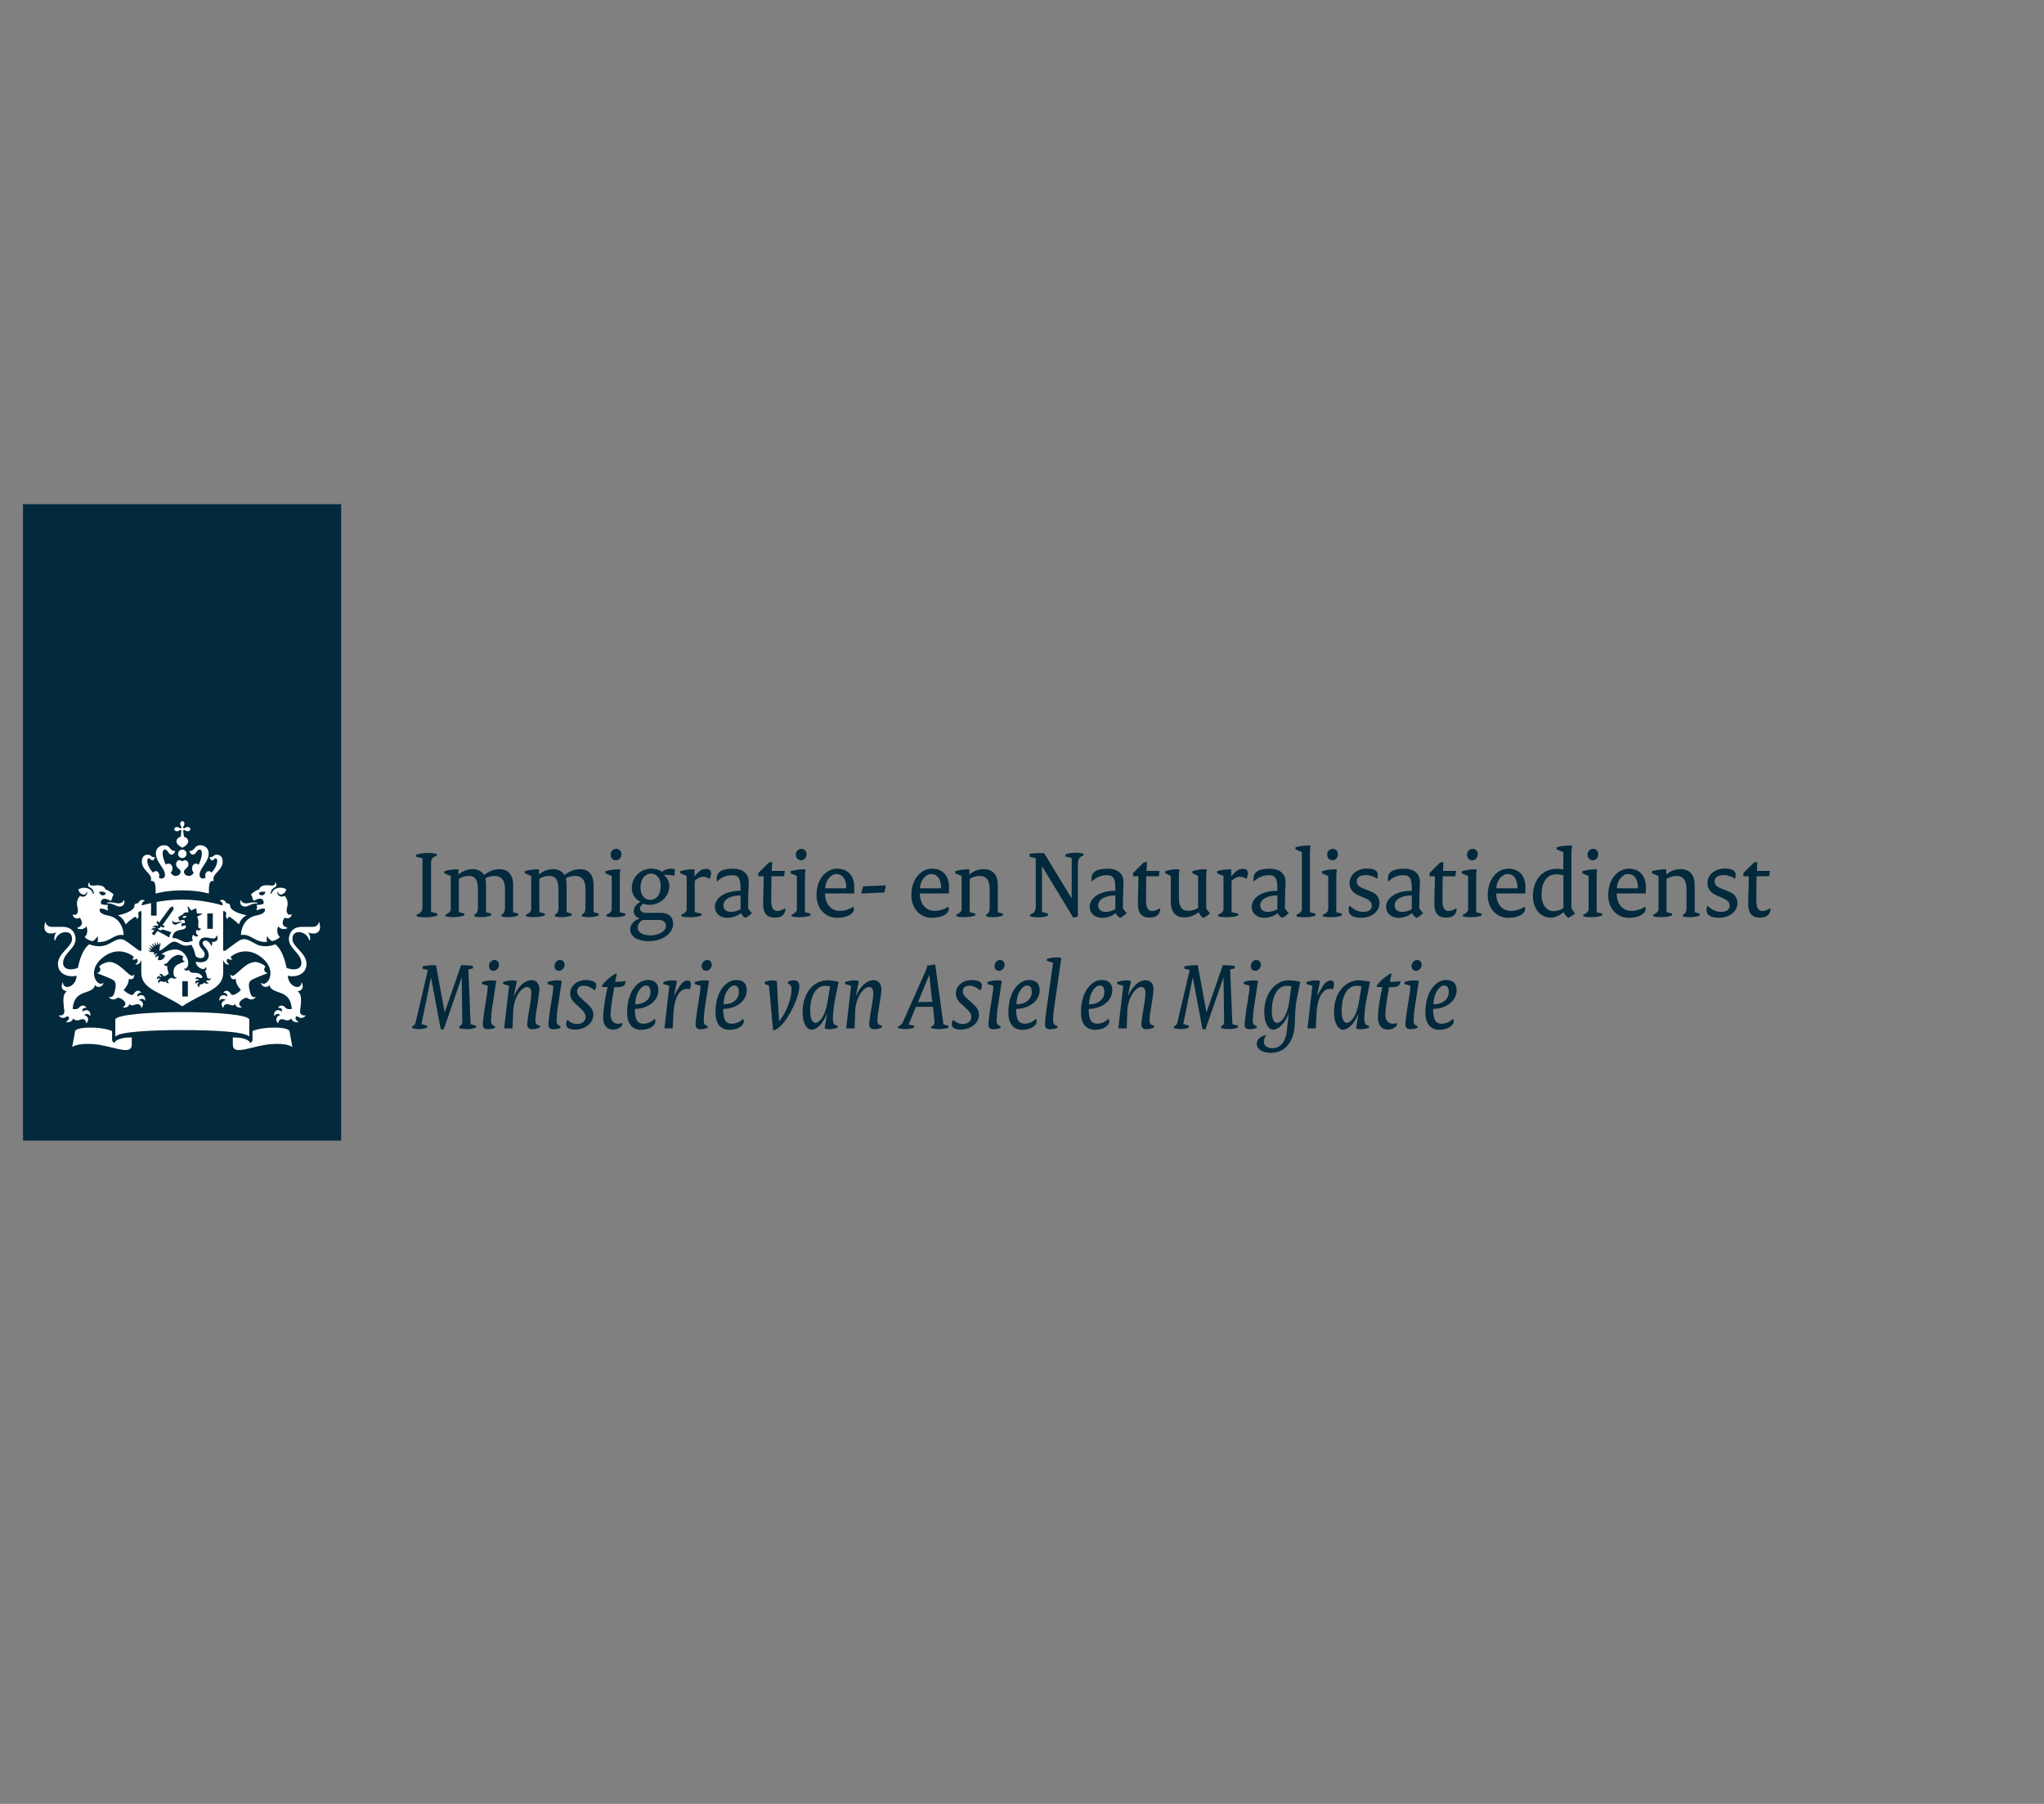 <svg xmlns="http://www.w3.org/2000/svg" id="Layer_1" viewBox="0 0 85 75"><rect x="0" y="0" width="85" height="75" fill="#808080" stroke="none"/><defs><style>      .cls-1 {        fill: #fff;      }      .cls-2 {        fill: none;      }      .cls-3 {        fill: #02293c;      }    </style></defs><g id="Laag_1"><g><rect class="cls-2" x=".957" y="20.962" width="83.085" height="33.075"></rect><rect class="cls-3" x=".957" y="20.962" width="13.23" height="26.46"></rect></g><path class="cls-1" d="M7.812,41.433h-.23v-.638h.23v.638ZM8.85,38.618h-.23v-.639h.23v.639ZM4.586,37.516c-.017,0-.137,0-.137.025s.055.012.137.026c.184.032.257.124.386.124.117,0,.237-.08.191-.25-.008-.028-.024-.022-.028-.002-.018.076-.111.119-.209.119-.122,0-.148-.042-.339-.042ZM3.318,38.154c.02.028.237.31-.096.418-.015.005-.02.019.002.029.246.103.366-.086.366-.086.124.284-.066.441-.066.441.027.051.145.137.323.177.068-.036.163-.106.203-.212,0,0,.048.124.004.242.503.046.681-.357,1.069-.284.011.002.016-.005.016-.017,0-.248-.152-.702-.632-.794-.479-.092-.35-.289-.35-.289.202-.009.318.079.318.079.037-.06-.015-.126-.015-.126.019-.023.03-.105.03-.105-.227,0-.287-.049-.287-.049-.035-.135.059-.325.396-.121.084-.075.078-.19.078-.19.025-.012.041-.052.041-.069,0-.056-.27-.207-.339-.225-.017-.082-.121-.2-.439-.157-.15.019-.258-.021-.208-.108.009-.015-.018-.018-.032-.003-.035.035-.083.133.049.199.145.074.154.22.155.241.002.031-.035.034-.043.003-.067-.246-.404-.299-.603-.168.012.132.154.219.231.219.045,0,.107-.045.107-.106,0-.03.015-.026.024-.003.033.088-.097.269-.29.159-.196.196-.118.438-.098.527.035.16-.043.315-.187.243-.007-.004-.015-.006-.015.011,0,.101.131.214.286.128ZM4.398,37.165c-.092.102-.241.079-.277-.09.188-.01.269.009.277.09ZM10.238,37.559c-.098,0-.191-.044-.209-.119-.004-.019-.021-.026-.028.002-.047.17.073.25.191.25.129,0,.202-.093.386-.124.081-.014.137-.001.137-.026s-.119-.025-.137-.025c-.192,0-.218.042-.339.042ZM12.131,38.026c0-.017-.007-.014-.015-.011-.144.072-.223-.083-.187-.243.02-.089.098-.331-.098-.527-.193.11-.323-.071-.29-.159.009-.023.024-.027.024.003,0,.061.062.106.107.106.078,0,.22-.087.231-.219-.199-.131-.536-.078-.603.168-.008.031-.046.028-.043-.003.001-.021.01-.167.155-.241.131-.066.084-.164.049-.199-.014-.014-.041-.012-.032.003.051.087-.058.127-.208.108-.317-.042-.422.075-.439.157-.07.018-.339.169-.339.225,0,.017.016.057.041.069,0,0-.006.114.078.19.337-.204.431-.013.396.121,0,0-.06.049-.287.049,0,0,.011.082.03.105,0,0-.052.065-.015.126,0,0,.117-.088.318-.079,0,0,.129.197-.35.289-.48.092-.632.545-.632.794,0,.012.005.019.016.017.388-.072.566.33,1.069.284-.044-.118.004-.242.004-.242.04.107.135.176.203.212.179-.04.296-.125.323-.177,0,0-.19-.157-.066-.441,0,0,.119.189.366.086.022-.009.017-.024.002-.029-.334-.108-.117-.39-.096-.418.155.086.286-.027.286-.128ZM11.041,37.076c-.036.168-.185.192-.277.09.008-.081.088-.1.277-.09ZM7.493,34.249c0,.042.018.08.033.1.03.042.025.065.011.079-.014.014-.037.019-.08-.011-.021-.015-.058-.033-.1-.033-.073,0-.109.048-.109.088s.036.088.109.088c.042,0,.08-.018.1-.033.042-.029.066-.025.08-.011.014.014-.007.16-.023.274-.12.025-.178.121-.178.178,0,.145.155.228.246.277.091-.048.245-.132.245-.277,0-.056-.058-.152-.178-.178-.016-.115-.037-.261-.023-.274.014-.014.037-.019.08.011.021.015.058.033.1.033.073,0,.109-.048.109-.088s-.036-.088-.109-.088c-.042,0-.08.018-.1.033-.042.03-.066.025-.08.011-.014-.014-.019-.037.011-.079.015-.021.033-.058.033-.1,0-.073-.048-.109-.088-.109s-.088.036-.088.109ZM7.581,35.323c-.097,0-.176.079-.176.176s.079.176.176.176.176-.079.176-.176-.079-.176-.176-.176ZM7.581,37.019c.706,0,1.104.135,1.104.135.004-.357.001-.556.206-.526-.112-.3.37-.417.37-.808,0-.257-.182-.286-.236-.286-.16,0-.135.104-.271.104-.017,0-.034-.004-.034.008,0,.045.038.122.101.122.084,0,.085-.084.147-.084.027,0,.065.022.065.107,0,.166-.109.35-.237.493-.03-.041-.07-.066-.118-.066-.076,0-.143.079-.143.177,0,.036.006.063.019.093-.043.024-.081.038-.11.038-.058,0-.145-.024-.145-.151,0-.283.379-.532.379-.891,0-.171-.114-.342-.353-.342-.256,0-.209.234-.431.234-.01,0-.018.003-.018.012,0,.015.038.144.153.144.123,0,.157-.212.266-.212.041,0,.101.024.101.168,0,.112-.055.293-.135.466-.029-.029-.068-.05-.112-.05-.095,0-.163.092-.163.202,0,.07.027.137.075.181-.056.072-.113.13-.191.13-.153,0-.221-.087-.221-.182,0-.103.187-.14.187-.3,0-.109-.071-.17-.139-.17-.073,0-.111.048-.118.048-.008,0-.045-.048-.118-.048-.068,0-.139.061-.139.17,0,.16.187.197.187.3,0,.095-.068.182-.221.182-.078,0-.135-.058-.191-.13.047-.044.075-.111.075-.181,0-.11-.068-.202-.163-.202-.044,0-.083.021-.112.05-.08-.173-.135-.354-.135-.466,0-.144.061-.168.101-.168.108,0,.143.212.266.212.115,0,.153-.13.153-.144,0-.009-.008-.012-.018-.012-.222,0-.174-.234-.43-.234-.239,0-.353.171-.353.342,0,.359.379.608.379.891,0,.127-.087.151-.145.151-.029,0-.067-.014-.11-.038.013-.031.019-.057.019-.093,0-.098-.067-.177-.143-.177-.048,0-.088.025-.118.066-.129-.143-.237-.327-.237-.493,0-.086.039-.107.065-.107.062,0,.064.084.147.084.062,0,.101-.077.101-.122,0-.012-.017-.008-.034-.008-.136,0-.111-.104-.271-.104-.054,0-.236.029-.236.286,0,.391.482.508.37.808.205-.03.202.169.206.526,0,0,.398-.135,1.105-.135ZM6.287,37.546c-.192.042-.33.082-.392.101.003-.085.035-.164.111-.181.01-.002.012-.015.003-.021-.171-.114-.263.104-.266.111-.061-.005-.153.014-.153.097,0,.245-.561.382-.691.402.229.088.325.377.325.377.166-.166.361-.313.404-.313.044,0,.061.055.065.088.001.011.011.014.018.005.087-.13.045-.159.038-.198-.006-.03.003-.144.13-.131v1.637l-.065.013c-.03.005-.269-.198-.544-.388-.274-.19-.421-.076-.734.093-.409.221-.823.021-.823.021-.353.252-.473.981-.473.981-.07.03-.187.062-.297.062-.269,0-.319-.163-.319-.26,0-.416.52-.594.52-1.003,0-.099-.046-.504-.546-.504-.064,0-.446,0-.448,0-.187,0-.234-.135-.26-.186-.01-.02-.029-.008-.022.007.014.034-.022.087-.022.191,0,.166.098.266.28.266.083,0,.161-.024.186-.039.017-.01.026.006.018.015-.079.093-.086.266-.053.308.008.01.017.007.019,0,.044-.176.208-.342.43-.342.271,0,.27.231.27.286,0,.333-.586.578-.586,1.036,0,.465.491.565.776.491-.017.465-.549.624-.566.291-.001-.016-.013-.02-.021.001-.067.165-.041.309.167.355.014.004.007.011-.006.02-.205.131-.094.644-.084.795.015.218-.201.192-.219.185-.009-.003-.018.001-.004.018.153.188.343.016.343.016.143.045.054.167-.041.231-.015.01-.014.02.002.021.021.001.243.02.283-.157.098.117.242.074.273.059.043-.022.25-.097.271.136.001.017.011.006.018-.003.157-.197-.011-.319-.105-.333.008-.011.133-.115.246.029.008.01.015.012.016-.008.013-.25-.191-.273-.322-.164-.006-.026-.05-.166.149-.161.005,0,.014-.007.004-.017-.154-.163-.281-.015-.311.021-.069.081-.24.049-.256.047.054-.87.82-.562.925-.984.005-.022.015-.014.017-.006.029.103.289.118.337-.086.003-.013.001-.022-.008-.013-.222.221-.721-.471-.04-1.034.582-.48,1.104-.212,1.302-.054.011.069-.031.092-.057.1-.009.003-.012.012.003.018.055.021.134.014.17-.038.125.087.018.197-.033.228-.013.008-.007.016.004.019.115.021.209-.097.214-.164l.019.011v.494c0,.704.812.801,1.703,1.398.891-.597,1.703-.694,1.703-1.398v-.494l.019-.011c.005.067.099.185.214.164.011-.002.016-.011.003-.019-.051-.031-.158-.14-.033-.228.037.052.115.059.17.038.015-.006.012-.015.002-.018-.026-.008-.068-.031-.057-.1.198-.158.72-.425,1.302.054.682.563.182,1.255-.04,1.034-.009-.009-.011,0-.008.013.048.203.308.189.337.086.002-.008.012-.016.017.006.105.423.872.114.925.984-.016.002-.187.034-.256-.047-.029-.035-.157-.184-.311-.021-.01.01,0,.017.004.017.199-.005.155.136.149.161-.132-.109-.335-.086-.322.164.001.02.009.018.016.008.113-.145.239-.04.246-.029-.093.014-.262.136-.105.333.007.009.016.02.018.003.021-.233.228-.158.271-.136.03.015.174.058.273-.059.039.177.261.158.283.157.016-.001.017-.011.002-.021-.095-.064-.184-.186-.041-.231,0,0,.19.172.343-.016.014-.017.005-.022-.004-.018-.018.006-.234.032-.219-.185.01-.151.121-.664-.084-.795-.013-.009-.02-.016-.006-.02.207-.046.234-.191.167-.355-.009-.021-.02-.017-.021-.001-.016.333-.549.174-.566-.291.285.074.776-.026.776-.491,0-.458-.586-.703-.586-1.036,0-.056-.001-.286.27-.286.222,0,.386.166.43.342.002.008.012.011.019,0,.033-.042.026-.216-.053-.308-.008-.009,0-.025.018-.015.025.015.103.039.186.039.182,0,.28-.1.28-.266,0-.104-.036-.156-.021-.191.007-.016-.012-.027-.022-.007-.026.052-.073.186-.26.186-.002,0-.383,0-.448,0-.5,0-.546.404-.546.504,0,.41.52.588.52,1.003,0,.098-.049.26-.319.26-.11,0-.227-.032-.297-.062,0,0-.12-.729-.473-.981,0,0-.414.201-.823-.021-.313-.169-.46-.283-.734-.093s-.513.393-.543.388l-.065-.013v-1.637c.127-.013.136.1.13.131-.007.038-.049.068.038.198.007.009.017.006.018-.005.003-.033.02-.088.065-.088.043,0,.238.147.404.313,0,0,.095-.289.325-.377-.13-.02-.691-.156-.691-.402,0-.082-.092-.101-.153-.097-.003-.007-.095-.225-.266-.111-.009.006-.007.019.003.021.076.018.108.096.111.181-.164-.05-.86-.246-1.687-.246-.401,0-.771.046-1.064.099v.568h-.23v-.522h0M4.762,43.36c-.061-.025-.101-.064-.101-.144v-.352c-.101-.035-.377-.141-.928-.141-.458,0-.601.103-.608.14l-.122.671s.185-.17.849-.126c.8.051,1.628.523,1.628.02v-.296c-.627,0-.718.199-.718.229ZM9.682,43.132v.296c0,.503.828.031,1.628-.02.664-.044.849.126.849.126l-.122-.671c-.007-.037-.15-.14-.608-.14-.551,0-.827.105-.928.141v.352c0,.08-.04.12-.101.144,0-.03-.092-.229-.718-.229ZM7.581,42.827c1.287,0,2.595.067,2.766.261.014.015.019,0,.019-.012v-.682c0-.199-1.349-.315-2.785-.315s-2.785.116-2.785.315v.682c0,.012.006.027.02.012.171-.194,1.478-.261,2.766-.261ZM6.433,39.61l-.13-.034-.011.016-.151-.066s.111,0,.135-.001c.013,0,.014-.008.007-.014-.062-.06-.115-.113-.115-.113,0,0,.061.023.149.055.01.004.014-.004.009-.011-.042-.062-.1-.146-.1-.146,0,0,.122.081.146.098.008.006.014,0,.011-.008-.032-.08-.069-.171-.069-.171l.134.126c.006.006.013.002.011-.006-.013-.06-.037-.171-.037-.171l.098.143c.006.008.013.006.013-.004,0-.028.003-.157.003-.157,0,0,.041.095.062.143.004.01.012.011.017-.002.007-.015.05-.121.05-.121l.006.163-.022.004-.027.196c.194-.046.437-.378.622-.378.221,0,.302.259.71.128.103.153.139.285.179.469.158.148.379.099.379-.058,0-.212-.231-.252-.231-.473,0-.099.069-.24.258-.24.1,0,.246.043.33.043.1,0,.121-.072.132-.102.009-.022.036-.015.034.002-.003.021.012.049.012.097,0,.14-.203.158-.228.141-.011-.007-.018.004-.011.01.031.025.024.108-.013.161-.004.006-.01.005-.011,0-.022-.1-.139-.224-.243-.224-.038,0-.114.022-.114.11,0,.126.252.24.252.501,0,.271-.268.336-.538.268.009.256.392.409.401.225,0-.013.007-.005.011,0,.057.078.031.138-.041.168.067.03.079.165.098.245.029.12.157.054.163.05.007-.004.009,0,.006.007-.048.125-.177.078-.177.078-.067.047.014.09.075.108.009.002.009.009.001.012-.045.016-.141.047-.188-.034-.035.084-.106.081-.133.081-.049,0-.082.051-.071.118.001.006-.003.008-.008.004-.118-.078-.05-.17-.003-.192-.008-.005-.089-.039-.124.056-.003.007-.007.008-.01,0-.051-.137.061-.176.141-.142-.006-.019-.048-.086-.154-.065-.005.001-.008,0-.005-.007.017-.042.07-.104.166-.041.049.031.134-.014.142-.018-.171-.341-.504-.055-.578-.323-.001-.006-.008-.011-.013.004-.018.057-.163.061-.19-.051-.002-.009.001-.01.007-.004.021.021.067.041.127-.046.04-.057.045-.134.045-.186,0-.207-.207-.555-.53-.555-.204,0-.423.08-.586.198l.152.035c-.014.153-.162.243-.297.205l.024-.176c-.024.007-.083.028-.115.074-.002.003-.007.002-.008-.001-.028-.099.054-.15.08-.163.003-.002.003-.004-.003-.004-.074-.003-.115.051-.127.07-.002.003-.005.002-.006,0-.006-.018-.019-.069.015-.106h0ZM6.883,40.795c-.058.071-.109.003-.185.003-.072,0-.084.06-.085.084,0,.004-.003.006-.006.001-.081-.111.009-.171.062-.179-.008-.008-.088-.061-.138.012-.004.005-.009.003-.009-.003-.002-.138.107-.147.179-.087.013-.052-.021-.087-.079-.09-.007,0-.008-.005-.005-.008.024-.026.048-.038.072-.038.077,0,.086.097.136.097.075,0,.181-.101.191-.112-.002-.006-.074-.2-.06-.317,0-.005-.002-.006-.005-.004-.036.02-.128.02-.128-.094,0-.009.003-.01.008-.002.04.056.106-.007.138-.044.035-.039.224-.314.476-.314.055,0,.127.031.185.071-.087.106,0,.207.064.194.008-.001.009.006.002.008-.333.125-.482.175-.482.455,0,.146.05.226.135.207.007-.002.008.001.004.006-.031.037-.067.049-.096.049-.069,0-.082-.038-.119-.038-.038,0-.162.073-.162.134,0,.023.015.054.058.083.003.002.001.004-.001.005-.028.005-.126.014-.149-.079h0ZM7.761,38.081c-.104-.006-.171.017-.168.05.051.053.118.047.168-.05ZM7.377,38.339c.074-.019.155-.01.163-.007.012.004.011.021-.002.023-.154.02-.161.09-.258.09-.065,0-.134-.065-.108-.161.003-.012.013-.013.016-.001.01.041.069.086.19.055ZM5.384,41.741c.102.13.199.008.333.008.065,0,.144.022.159.153,0,.007.006.009.013,0,.145-.199-.02-.311-.115-.325.021-.019.163-.106.253.023.005.007.015.005.015-.005,0-.251-.188-.269-.325-.16-.026-.098.048-.162.143-.162.011,0,.015-.008.009-.014-.168-.18-.294.046-.323.082-.067.089-.308-.079-.404-.179,0,0,.213-.223.213-.426,0-.012-.001-.029-.001-.036,0-.006.003-.009.009-.005.021.012.051.021.078.02.049,0,.14-.015.14-.188,0-.013-.006-.012-.012-.005-.025.037-.053.045-.075.045-.171,0-.53-.572-.952-.572-.11,0-.319.08-.425.194.051.03.061.092.055.137-.008.073-.065.108-.124.125-.011.002-.011.01,0,.015.213.081.601.228.689.304.104.09.084.26.024.495-.058.226-.183.195-.229.187-.007-.001-.009.003-.005.008.055.07.122.093.179.093.111,0,.152-.069.21-.069.097,0,.299.138.299.244,0,.059-.046.113-.106.151-.004.003-.003.007.003.008.046.008.235.024.272-.146ZM10.05,41.888c.006-.001.007-.006.003-.008-.059-.039-.106-.092-.106-.151,0-.105.202-.244.298-.244.057,0,.099.069.21.069.057,0,.124-.023.18-.093.004-.005.002-.009-.005-.008-.046.007-.171.038-.229-.187-.06-.235-.081-.405.024-.495.088-.076.476-.223.689-.304.011-.005.011-.012,0-.015-.059-.016-.117-.052-.124-.125-.005-.045.004-.107.055-.137-.105-.114-.314-.194-.425-.194-.422,0-.78.572-.952.572-.021,0-.049-.008-.074-.045-.006-.008-.012-.008-.012.005,0,.173.092.188.14.188.028,0,.057-.008.078-.02.006-.004.008-.001.008.005,0,.007-.001.024-.001.036,0,.204.213.426.213.426-.096.1-.337.268-.404.179-.029-.036-.155-.263-.323-.082-.006.007-.002.014.009.014.095,0,.169.065.143.162-.136-.109-.325-.091-.325.16,0,.01.01.012.015.005.09-.129.232-.042.253-.023-.095.014-.261.126-.115.325.006.009.012.007.013,0,.015-.131.094-.153.159-.153.133,0,.231.122.333-.008.037.17.226.154.272.146h0ZM6.633,38.587c-.014.019-.058,0-.075-.008-.004-.002-.005,0-.003.003.011.024.054.095.117.095.029,0,.071-.017.083-.036,0,0,.249.081.372.115-.048.064-.078.14-.084.223-.099-.061-.496-.274-.496-.274l-.123.168c-.02.028-.119-.044-.098-.072l.094-.128c-.031-.033-.106-.012-.126-.006-.003,0-.005,0-.003-.006.012-.025.059-.103.176-.068,0-.071-.106-.048-.134-.041-.003,0-.004,0-.001-.004.029-.031.115-.101.212-.044l.042-.058-.085-.089.053-.073.06.08.458-.627c.011-.015.102-.042.136-.049.004.035.008.129-.003.145l-.45.633.095.031-.052.074-.112-.052s-.05.069-.05.069ZM8.239,38.484c0,.058.035.142.112.118.004-.002.007,0,.007.003-.012.064-.126.123-.178.047-.046.098-.036.19.065.244.005.003.006.01,0,.015-.06.044-.153.034-.196-.05-.082.062-.07.194-.02.239,0,0-.227.135-.434.039-.137-.066-.248-.15-.425-.136.025-.247.148-.313.376-.348.182-.029.205-.113.179-.176-.062-.016-.175.04-.175.04-.02-.034.009-.07.009-.07-.011-.014-.017-.059-.017-.059.127,0,.15-.028.15-.028.023-.132-.112-.146-.215-.075-.048-.042-.04-.098-.04-.098-.014-.007-.023-.029-.023-.039,0-.031.151-.116.19-.126.01-.044.065-.105.225-.09.019-.042-.012-.197-.032-.239-.006-.013.003-.02.017-.011.056.035.112.166.15.168,0,0,.18-.094.189-.089.009.005.034.206.034.206.024.029.163,0,.224.027.015.007.015.018.001.02-.045.008-.19.07-.214.11.083.125.044.308.044.359Z"></path></g><g id="Isolatiemodus"><g><path class="cls-3" d="M17.33,38.02c.14-.041.238-.115.238-.316v-2.018l-.259-.066v-.09c.168-.045.316-.066.472-.066.152,0,.267.012.382.041v.078c-.176.049-.238.131-.238.295v2.035l.258.066v.09c-.135.041-.295.07-.472.07-.164,0-.271-.012-.382-.041v-.078Z"></path><path class="cls-3" d="M18.528,38.028c.107-.041.217-.123.217-.221v-1.387l-.267-.111v-.09c.189-.053.373-.074.492-.074h.098v.221c.144-.139.361-.23.603-.23.193,0,.382.103.464.25.127-.127.402-.25.632-.25.344,0,.57.209.57.652v1.136l.213.061v.078c-.115.045-.258.07-.435.07-.082,0-.184-.008-.263-.037v-.07c.103-.045.148-.123.148-.271v-.8c0-.373-.164-.537-.419-.537-.148,0-.287.037-.394.094.016.086.025.201.025.308v1.104l.213.061v.078c-.115.045-.254.07-.431.07-.086,0-.185-.008-.267-.037v-.07c.103-.045.148-.123.148-.271v-.755c0-.455-.135-.583-.39-.583-.164,0-.32.057-.406.127v1.378l.23.061v.078c-.144.049-.271.07-.476.07-.098,0-.213-.008-.308-.037v-.07Z"></path><path class="cls-3" d="M21.874,38.028c.107-.041.218-.123.218-.221v-1.387l-.267-.111v-.09c.189-.053.373-.074.492-.074h.098v.221c.143-.139.361-.23.603-.23.193,0,.382.103.464.25.127-.127.402-.25.632-.25.344,0,.57.209.57.652v1.136l.213.061v.078c-.115.045-.258.07-.435.07-.082,0-.184-.008-.263-.037v-.07c.103-.045.148-.123.148-.271v-.8c0-.373-.164-.537-.418-.537-.148,0-.287.037-.394.094.016.086.025.201.025.308v1.104l.213.061v.078c-.115.045-.254.07-.431.07-.086,0-.184-.008-.266-.037v-.07c.102-.045.148-.123.148-.271v-.755c0-.455-.135-.583-.39-.583-.164,0-.32.057-.406.127v1.378l.23.061v.078c-.143.049-.271.07-.476.07-.098,0-.213-.008-.308-.037v-.07Z"></path><path class="cls-3" d="M25.221,38.028c.111-.041.218-.123.218-.221v-1.387l-.263-.111v-.086c.184-.053.373-.078.488-.078h.131l-.021.221v1.559l.23.061v.078c-.14.049-.267.07-.476.07-.094,0-.213-.008-.308-.037v-.07ZM25.394,35.534c0-.127.09-.242.234-.242.115,0,.213.086.213.221,0,.144-.098.254-.23.254-.123,0-.217-.098-.217-.234Z"></path><path class="cls-3" d="M26.642,37.499v-.004c-.185-.074-.369-.287-.369-.57,0-.459.369-.812.816-.812.168,0,.373.07.443.135.074-.07.23-.131.361-.131.07,0,.135.012.176.025l-.029.271c-.131-.029-.279-.045-.439-.045v.004c.135.103.234.279.234.447,0,.476-.39.8-.833.8-.09,0-.184-.02-.254-.049-.061.037-.131.123-.131.197,0,.123.103.189.263.189l.574-.004c.344-.004.537.156.537.459,0,.39-.43.718-1.001.718-.517,0-.783-.209-.783-.48,0-.218.168-.394.39-.456v-.004c-.152-.053-.242-.164-.242-.32s.131-.316.287-.369ZM27.044,38.889c.39,0,.648-.193.648-.39,0-.16-.107-.25-.304-.25h-.66c-.119.053-.209.189-.209.328,0,.168.181.312.525.312ZM27.475,36.83c0-.345-.193-.509-.41-.509-.234,0-.431.222-.431.578,0,.345.193.513.394.513.25,0,.447-.18.447-.583Z"></path><path class="cls-3" d="M28.338,38.028c.107-.041.218-.123.218-.221v-1.387l-.267-.111v-.09c.189-.053.373-.074.492-.074h.098v.287h.004l.115-.127c.111-.119.221-.18.361-.18.144,0,.213.062.213.176,0,.078-.025.168-.066.246-.078-.062-.168-.094-.254-.094-.127,0-.246.057-.361.168v1.305l.283.061v.078c-.14.049-.275.07-.509.07-.119,0-.234-.008-.328-.037v-.07Z"></path><path class="cls-3" d="M30.797,37.035v-.111c0-.443-.106-.537-.365-.537-.226,0-.443.094-.616.267-.008-.041-.012-.078-.012-.123,0-.263.193-.414.673-.414.414,0,.66.209.66.55,0,.09-.012.295-.017.414l-.012.665c.029.074.09.152.164.209-.061.074-.172.156-.279.209-.078-.049-.139-.115-.189-.201-.115.111-.336.197-.554.197-.308,0-.521-.193-.521-.455,0-.361.394-.669,1.066-.669ZM30.403,37.913c.127,0,.291-.049.394-.111v-.574c-.464,0-.714.193-.714.414,0,.164.111.271.32.271Z"></path><path class="cls-3" d="M31.748,36.978l.012-.546h-.226v-.135l.443-.439.135-.017-.017.369h.542l-.029.221h-.525l-.008.517c-.004.172-.004.328-.004.48,0,.332.098.447.25.447.119,0,.222-.041.304-.107l.041.017c-.017.242-.16.365-.443.365-.328,0-.488-.172-.488-.57,0-.197.008-.414.012-.603Z"></path><path class="cls-3" d="M32.922,38.028c.111-.041.217-.123.217-.221v-1.387l-.263-.111v-.086c.185-.053.373-.078.488-.078h.131l-.021.221v1.559l.23.061v.078c-.139.049-.267.07-.476.07-.094,0-.213-.008-.308-.037v-.07ZM33.094,35.534c0-.127.09-.242.234-.242.115,0,.213.086.213.221,0,.144-.098.254-.23.254-.123,0-.217-.098-.217-.234Z"></path><path class="cls-3" d="M34.813,36.116c.443,0,.71.295.71.767,0,.078,0,.16-.004.263h-1.21c0,.459.266.726.607.726.201,0,.422-.07.578-.176.008.02.017.066.017.106,0,.185-.271.357-.706.357-.467,0-.849-.365-.849-.939,0-.714.431-1.103.857-1.103ZM35.194,36.933c0-.402-.172-.595-.414-.595-.226,0-.464.271-.464.595h.878Z"></path><path class="cls-3" d="M35.89,36.851l.948-.041-.057.295-.968.045.078-.299Z"></path><path class="cls-3" d="M38.757,36.116c.443,0,.71.295.71.767,0,.078,0,.16-.004.263h-1.21c0,.459.266.726.607.726.201,0,.422-.07.578-.176.008.02.017.066.017.106,0,.185-.271.357-.706.357-.467,0-.849-.365-.849-.939,0-.714.431-1.103.857-1.103ZM39.138,36.933c0-.402-.172-.595-.414-.595-.226,0-.464.271-.464.595h.878Z"></path><path class="cls-3" d="M39.771,38.028c.107-.041.218-.123.218-.221v-1.387l-.267-.111v-.09c.189-.053.373-.074.492-.074h.098v.221c.139-.139.369-.23.607-.23.341,0,.574.217.574.64v1.149l.213.061v.078c-.111.045-.254.07-.431.07-.086,0-.184-.008-.267-.037v-.07c.103-.045.148-.123.148-.271v-.784c0-.402-.168-.554-.41-.554-.168,0-.332.057-.422.127v1.378l.23.061v.078c-.14.049-.271.07-.476.07-.098,0-.213-.008-.308-.037v-.07Z"></path><path class="cls-3" d="M42.835,38.02c.18-.049.238-.14.238-.361v-1.973l-.258-.07v-.119c.156-.021.32-.029.451-.029h.152l1.141,1.875.008-.004v-1.665l-.263-.066v-.086c.135-.041.271-.07.41-.07.164,0,.238.012.344.045v.074c-.18.057-.234.131-.234.386v2.15l-.193.045-1.296-2.137-.004.004v1.895l.25.066v.09c-.119.045-.238.07-.373.07-.164,0-.275-.012-.373-.041v-.078Z"></path><path class="cls-3" d="M46.381,37.035v-.111c0-.443-.106-.537-.365-.537-.226,0-.443.094-.615.267-.008-.041-.012-.078-.012-.123,0-.263.193-.414.673-.414.414,0,.66.209.66.55,0,.09-.012.295-.016.414l-.012.665c.029.074.09.152.164.209-.061.074-.172.156-.279.209-.078-.049-.139-.115-.189-.201-.115.111-.336.197-.554.197-.308,0-.521-.193-.521-.455,0-.361.394-.669,1.066-.669ZM45.988,37.913c.127,0,.291-.049.394-.111v-.574c-.463,0-.714.193-.714.414,0,.164.111.271.32.271Z"></path><path class="cls-3" d="M47.333,36.978l.012-.546h-.226v-.135l.443-.439.135-.017-.017.369h.542l-.029.221h-.525l-.008.517c-.004.172-.004.328-.004.48,0,.332.098.447.25.447.119,0,.221-.041.304-.107l.041.017c-.017.242-.16.365-.443.365-.328,0-.488-.172-.488-.57,0-.197.008-.414.012-.603Z"></path><path class="cls-3" d="M48.689,36.42l-.234-.115v-.086c.184-.053.344-.078.459-.078h.135l-.025.23v.927c0,.431.135.57.398.57.152,0,.308-.057.402-.119v-1.329l-.238-.115v-.086c.189-.053.349-.078.464-.078h.135l-.025.23v1.387c.029.07.09.143.156.213-.061.066-.176.144-.279.193-.082-.057-.156-.143-.193-.238-.102.094-.336.217-.591.217-.349,0-.566-.201-.566-.673v-1.05Z"></path><path class="cls-3" d="M50.661,38.028c.107-.041.218-.123.218-.221v-1.387l-.267-.111v-.09c.189-.053.373-.074.492-.074h.098v.287h.004l.115-.127c.111-.119.221-.18.361-.18.144,0,.213.062.213.176,0,.078-.025.168-.066.246-.078-.062-.168-.094-.254-.094-.127,0-.246.057-.361.168v1.305l.283.061v.078c-.14.049-.275.07-.509.07-.119,0-.234-.008-.328-.037v-.07Z"></path><path class="cls-3" d="M53.12,37.035v-.111c0-.443-.106-.537-.365-.537-.226,0-.443.094-.616.267-.008-.041-.012-.078-.012-.123,0-.263.193-.414.673-.414.414,0,.66.209.66.55,0,.09-.012.295-.017.414l-.012.665c.029.074.09.152.164.209-.061.074-.172.156-.279.209-.078-.049-.139-.115-.189-.201-.115.111-.336.197-.554.197-.308,0-.521-.193-.521-.455,0-.361.394-.669,1.066-.669ZM52.726,37.913c.127,0,.291-.049.394-.111v-.574c-.464,0-.714.193-.714.414,0,.164.111.271.32.271Z"></path><path class="cls-3" d="M53.921,38.028c.107-.041.217-.123.217-.221v-2.379l-.266-.111v-.09c.184-.053.377-.074.492-.074h.131l-.021.23v2.544l.23.061v.078c-.139.049-.271.07-.476.07-.098,0-.213-.008-.308-.037v-.07Z"></path><path class="cls-3" d="M55.018,38.028c.111-.041.217-.123.217-.221v-1.387l-.263-.111v-.086c.185-.053.373-.078.488-.078h.131l-.021.221v1.559l.23.061v.078c-.139.049-.267.07-.476.07-.094,0-.213-.008-.308-.037v-.07ZM55.191,35.534c0-.127.09-.242.234-.242.115,0,.213.086.213.221,0,.144-.098.254-.23.254-.123,0-.217-.098-.217-.234Z"></path><path class="cls-3" d="M56.121,37.655c.184.172.361.258.578.258.23,0,.349-.111.349-.254s-.082-.234-.353-.349l-.205-.086c-.238-.103-.369-.275-.369-.509,0-.324.287-.603.714-.603.328,0,.459.098.459.254,0,.062-.008.115-.02.172-.131-.09-.312-.156-.468-.156-.263,0-.386.115-.386.254,0,.148.074.23.32.324l.221.086c.295.115.406.267.406.509,0,.316-.304.603-.763.603-.361,0-.521-.115-.521-.336,0-.058.012-.123.037-.168Z"></path><path class="cls-3" d="M58.709,37.035v-.111c0-.443-.106-.537-.365-.537-.226,0-.443.094-.616.267-.008-.041-.012-.078-.012-.123,0-.263.193-.414.673-.414.414,0,.66.209.66.55,0,.09-.012.295-.017.414l-.012.665c.029.074.09.152.164.209-.061.074-.172.156-.279.209-.078-.049-.139-.115-.189-.201-.115.111-.336.197-.554.197-.308,0-.521-.193-.521-.455,0-.361.394-.669,1.066-.669ZM58.316,37.913c.127,0,.291-.049.394-.111v-.574c-.464,0-.714.193-.714.414,0,.164.111.271.32.271Z"></path><path class="cls-3" d="M59.661,36.978l.012-.546h-.226v-.135l.443-.439.135-.017-.017.369h.542l-.029.221h-.525l-.008.517c-.004.172-.004.328-.004.48,0,.332.098.447.25.447.119,0,.222-.041.304-.107l.041.017c-.017.242-.16.365-.443.365-.328,0-.488-.172-.488-.57,0-.197.008-.414.012-.603Z"></path><path class="cls-3" d="M60.834,38.028c.111-.041.218-.123.218-.221v-1.387l-.263-.111v-.086c.184-.053.373-.078.488-.078h.131l-.021.221v1.559l.23.061v.078c-.14.049-.267.07-.476.07-.094,0-.213-.008-.308-.037v-.07ZM61.006,35.534c0-.127.09-.242.234-.242.115,0,.213.086.213.221,0,.144-.098.254-.23.254-.123,0-.217-.098-.217-.234Z"></path><path class="cls-3" d="M62.725,36.116c.443,0,.71.295.71.767,0,.078,0,.16-.004.263h-1.21c0,.459.266.726.607.726.201,0,.422-.07.578-.176.008.02.017.066.017.106,0,.185-.271.357-.706.357-.467,0-.849-.365-.849-.939,0-.714.431-1.103.857-1.103ZM63.106,36.933c0-.402-.172-.595-.414-.595-.226,0-.464.271-.464.595h.878Z"></path><path class="cls-3" d="M64.728,36.121c.098,0,.218.012.283.029v-.722l-.279-.111v-.09c.189-.053.39-.074.509-.074h.131l-.025.23v2.351c.029.082.078.168.156.238-.082.074-.172.131-.287.193-.082-.066-.156-.16-.197-.246-.131.135-.357.234-.525.234-.414,0-.747-.345-.747-.89,0-.738.447-1.14.98-1.14ZM65.015,37.753v-1.358c-.07-.025-.189-.045-.299-.045-.349,0-.611.275-.611.845,0,.447.234.689.492.689.156,0,.324-.053.419-.131Z"></path><path class="cls-3" d="M65.845,38.028c.111-.041.217-.123.217-.221v-1.387l-.263-.111v-.086c.185-.053.373-.078.488-.078h.131l-.021.221v1.559l.23.061v.078c-.139.049-.267.07-.476.07-.094,0-.213-.008-.308-.037v-.07ZM66.017,35.534c0-.127.09-.242.234-.242.115,0,.213.086.213.221,0,.144-.098.254-.23.254-.123,0-.217-.098-.217-.234Z"></path><path class="cls-3" d="M67.735,36.116c.443,0,.71.295.71.767,0,.078,0,.16-.004.263h-1.21c0,.459.266.726.607.726.201,0,.422-.07.578-.176.008.02.017.066.017.106,0,.185-.271.357-.706.357-.467,0-.849-.365-.849-.939,0-.714.431-1.103.857-1.103ZM68.117,36.933c0-.402-.172-.595-.414-.595-.226,0-.464.271-.464.595h.878Z"></path><path class="cls-3" d="M68.75,38.028c.107-.041.218-.123.218-.221v-1.387l-.267-.111v-.09c.189-.053.373-.074.492-.074h.098v.221c.139-.139.369-.23.607-.23.341,0,.574.217.574.64v1.149l.213.061v.078c-.111.045-.254.07-.431.07-.086,0-.184-.008-.267-.037v-.07c.103-.045.148-.123.148-.271v-.784c0-.402-.168-.554-.41-.554-.168,0-.332.057-.422.127v1.378l.23.061v.078c-.14.049-.271.07-.476.07-.098,0-.213-.008-.308-.037v-.07Z"></path><path class="cls-3" d="M71.004,37.655c.184.172.361.258.578.258.23,0,.349-.111.349-.254s-.082-.234-.353-.349l-.205-.086c-.238-.103-.369-.275-.369-.509,0-.324.287-.603.714-.603.328,0,.459.098.459.254,0,.062-.008.115-.02.172-.131-.09-.312-.156-.468-.156-.263,0-.386.115-.386.254,0,.148.074.23.32.324l.221.086c.295.115.406.267.406.509,0,.316-.304.603-.763.603-.361,0-.521-.115-.521-.336,0-.058.012-.123.037-.168Z"></path><path class="cls-3" d="M72.713,36.978l.012-.546h-.226v-.135l.443-.439.135-.017-.017.369h.542l-.029.221h-.525l-.008.517c-.004.172-.004.328-.004.48,0,.332.098.447.25.447.119,0,.221-.041.304-.107l.041.017c-.017.242-.16.365-.443.365-.328,0-.488-.172-.488-.57,0-.197.008-.414.012-.603Z"></path><path class="cls-3" d="M17.137,42.677c.07-.033.123-.078.144-.156l.513-2.195-.222-.049v-.098c.107-.029.299-.049.423-.049h.135l.361,1.957h.004l.677-1.957h.103c.102,0,.275.008.394.033v.098l-.193.049.094,2.272.226.061v.082c-.123.041-.217.061-.336.061-.168,0-.267-.012-.361-.041v-.07c.078-.037.127-.086.127-.213l-.025-1.817h-.004l-.747,2.154-.123-.008-.402-2.146h-.004l-.394,1.932.234.066v.082c-.115.045-.213.061-.341.061-.098,0-.201-.017-.283-.041v-.07Z"></path><path class="cls-3" d="M20.136,42.062l.131-.833.021-.242-.246-.078v-.078c.131-.049.263-.07.41-.07.074,0,.131.004.185.025l-.185,1.206c-.016.123-.033.332-.033.439,0,.135.049.197.164.234v.07c-.086.037-.185.057-.308.057-.131,0-.197-.07-.197-.189,0-.115.037-.378.057-.542ZM20.333,40.166c0-.135.107-.254.23-.254.107,0,.189.082.189.197,0,.139-.111.254-.23.254-.111,0-.189-.074-.189-.197Z"></path><path class="cls-3" d="M21.17,40.987l-.25-.078v-.078c.131-.049.254-.07.406-.07.053,0,.111.008.168.029l-.131.628h.004c.189-.419.459-.665.739-.665.18,0,.324.127.324.377,0,.131-.037.341-.061.517l-.074.443c-.012.094-.033.255-.033.341,0,.135.066.189.193.213v.07c-.094.049-.201.078-.328.078s-.201-.07-.201-.189c0-.103.029-.304.049-.435l.078-.472c.021-.127.041-.304.041-.414,0-.184-.082-.246-.18-.246-.23,0-.558.443-.574,1.026l-.025.693h-.349l.205-1.768Z"></path><path class="cls-3" d="M22.863,42.062l.131-.833.02-.242-.246-.078v-.078c.131-.049.263-.07.41-.07.074,0,.131.004.184.025l-.184,1.206c-.016.123-.033.332-.033.439,0,.135.049.197.164.234v.07c-.086.037-.184.057-.307.057-.131,0-.197-.07-.197-.189,0-.115.037-.378.057-.542ZM23.06,40.166c0-.135.106-.254.23-.254.107,0,.189.082.189.197,0,.139-.111.254-.23.254-.111,0-.189-.074-.189-.197Z"></path><path class="cls-3" d="M23.602,42.402c.115.111.25.172.402.172.193,0,.349-.111.349-.283,0-.135-.053-.226-.254-.406l-.144-.131c-.189-.172-.242-.283-.242-.464,0-.271.258-.542.636-.542.299,0,.447.09.447.221,0,.074-.029.16-.074.213-.119-.123-.291-.201-.447-.201-.181,0-.275.098-.275.23,0,.119.049.189.254.373l.156.139c.197.176.263.295.263.476,0,.324-.328.607-.759.607-.258,0-.373-.082-.373-.234,0-.074.025-.123.061-.172Z"></path><path class="cls-3" d="M25.212,41.303l.053-.263c-.09,0-.143-.004-.23-.012v-.053c.131-.184.336-.365.554-.492h.061l-.07.336h.119c.115,0,.205-.008.316-.029,0,.176-.098.254-.357.254h-.115l-.07.427c-.033.197-.082.537-.082.702,0,.271.135.39.316.39.066,0,.107-.008.168-.029v.074c-.037.098-.185.197-.378.197-.271,0-.414-.181-.414-.505,0-.254.061-.681.127-.997Z"></path><path class="cls-3" d="M26.941,40.745c.283,0,.439.144.439.422,0,.484-.492.78-.98.78,0,.496.131.615.369.615.148,0,.361-.086.447-.205.016.017.041.053.041.098,0,.197-.263.361-.595.361-.345,0-.583-.226-.583-.714,0-.923.468-1.358.862-1.358ZM27.052,41.241c0-.193-.078-.267-.197-.267-.181,0-.439.312-.439.783.373,0,.636-.201.636-.517Z"></path><path class="cls-3" d="M27.833,40.987l-.25-.078v-.078c.131-.049.254-.07.398-.07.053,0,.119.008.172.029l-.123.595h.004l.218-.361c.106-.176.217-.258.344-.258.09,0,.135.057.135.152,0,.066-.016.148-.045.213-.041-.012-.082-.016-.127-.016-.258,0-.517.283-.554,1.042l-.033.599h-.34l.201-1.768Z"></path><path class="cls-3" d="M28.983,42.062l.131-.833.02-.242-.246-.078v-.078c.131-.049.263-.07.41-.07.074,0,.131.004.184.025l-.184,1.206c-.016.123-.033.332-.033.439,0,.135.049.197.164.234v.07c-.086.037-.184.057-.307.057-.131,0-.197-.07-.197-.189,0-.115.037-.378.057-.542ZM29.179,40.166c0-.135.106-.254.23-.254.107,0,.189.082.189.197,0,.139-.111.254-.23.254-.111,0-.189-.074-.189-.197Z"></path><path class="cls-3" d="M30.616,40.745c.283,0,.439.144.439.422,0,.484-.492.78-.98.78,0,.496.131.615.369.615.148,0,.361-.086.447-.205.016.017.041.053.041.098,0,.197-.263.361-.595.361-.345,0-.583-.226-.583-.714,0-.923.468-1.358.862-1.358ZM30.727,41.241c0-.193-.078-.267-.197-.267-.181,0-.439.312-.439.783.373,0,.636-.201.636-.517Z"></path><path class="cls-3" d="M31.978,40.979l-.176-.07v-.086c.127-.045.221-.061.336-.061.058,0,.115.008.168.025l.09,1.678h.004c.299-.369.517-.931.517-1.354,0-.111-.053-.176-.152-.226v-.066c.07-.037.152-.061.254-.061.131,0,.222.07.222.246,0,.423-.398,1.288-.796,1.67-.078.07-.144.115-.217.152h-.082l-.168-1.846Z"></path><path class="cls-3" d="M33.376,42.09c0-.845.484-1.333,1.042-1.333.131,0,.32.029.455.066l-.144.718c-.049.213-.09.595-.094.771,0,.263.053.312.197.332v.086c-.107.037-.238.061-.365.061-.066,0-.119-.012-.172-.029l.095-.611h-.004c-.16.406-.419.66-.636.66-.193,0-.373-.25-.373-.722ZM34.406,41.692l.115-.681c-.058-.016-.152-.025-.213-.025-.332,0-.615.349-.615,1.046,0,.349.107.496.205.496.176,0,.414-.275.509-.837Z"></path><path class="cls-3" d="M35.392,40.987l-.25-.078v-.078c.131-.049.254-.07.406-.07.053,0,.111.008.168.029l-.131.628h.004c.189-.419.459-.665.739-.665.18,0,.324.127.324.377,0,.131-.037.341-.061.517l-.074.443c-.012.094-.033.255-.033.341,0,.135.066.189.193.213v.07c-.094.049-.201.078-.328.078s-.201-.07-.201-.189c0-.103.029-.304.049-.435l.078-.472c.02-.127.041-.304.041-.414,0-.184-.082-.246-.18-.246-.23,0-.558.443-.574,1.026l-.025.693h-.349l.205-1.768Z"></path><path class="cls-3" d="M37.345,42.747v-.07c.082-.025.168-.098.209-.197l.976-2.199c.02-.045.029-.094.029-.135l.332-.045.341,2.49.209.053v.082c-.103.041-.209.061-.353.061-.135,0-.25-.012-.365-.041v-.07c.098-.029.148-.09.135-.226l-.058-.591h-.71l-.304.739.226.045v.082c-.107.041-.258.061-.39.061-.098,0-.193-.017-.279-.041ZM38.768,41.651l-.123-1.112h-.004l-.468,1.128.595-.016Z"></path><path class="cls-3" d="M39.639,42.402c.115.111.25.172.402.172.193,0,.349-.111.349-.283,0-.135-.053-.226-.254-.406l-.144-.131c-.189-.172-.242-.283-.242-.464,0-.271.258-.542.636-.542.299,0,.447.09.447.221,0,.074-.029.16-.074.213-.119-.123-.291-.201-.447-.201-.18,0-.275.098-.275.23,0,.119.049.189.254.373l.156.139c.197.176.263.295.263.476,0,.324-.328.607-.759.607-.259,0-.373-.082-.373-.234,0-.074.025-.123.061-.172Z"></path><path class="cls-3" d="M41.161,42.062l.131-.833.02-.242-.246-.078v-.078c.131-.049.263-.07.41-.07.074,0,.131.004.184.025l-.184,1.206c-.016.123-.033.332-.033.439,0,.135.049.197.164.234v.07c-.086.037-.184.057-.307.057-.131,0-.197-.07-.197-.189,0-.115.037-.378.057-.542ZM41.358,40.166c0-.135.106-.254.23-.254.107,0,.189.082.189.197,0,.139-.111.254-.23.254-.111,0-.189-.074-.189-.197Z"></path><path class="cls-3" d="M42.795,40.745c.283,0,.439.144.439.422,0,.484-.492.78-.98.78,0,.496.131.615.369.615.148,0,.361-.086.447-.205.016.017.041.053.041.098,0,.197-.263.361-.595.361-.345,0-.583-.226-.583-.714,0-.923.468-1.358.862-1.358ZM42.906,41.241c0-.193-.078-.267-.197-.267-.181,0-.439.312-.439.783.373,0,.636-.201.636-.517Z"></path><path class="cls-3" d="M43.506,42.062l.287-2.035-.258-.078v-.078c.131-.045.254-.066.41-.066.07,0,.14.008.189.025l-.308,2.15c-.02.131-.033.328-.033.451,0,.135.066.197.184.234v.07c-.086.037-.193.057-.316.057-.135,0-.205-.07-.205-.193,0-.115.029-.382.049-.537Z"></path><path class="cls-3" d="M45.815,40.745c.283,0,.439.144.439.422,0,.484-.492.78-.981.78,0,.496.131.615.369.615.148,0,.361-.086.447-.205.016.017.041.053.041.098,0,.197-.263.361-.595.361-.344,0-.582-.226-.582-.714,0-.923.468-1.358.862-1.358ZM45.926,41.241c0-.193-.078-.267-.197-.267-.181,0-.439.312-.439.783.373,0,.636-.201.636-.517Z"></path><path class="cls-3" d="M46.709,40.987l-.25-.078v-.078c.131-.049.254-.07.406-.07.053,0,.111.008.168.029l-.131.628h.004c.189-.419.459-.665.739-.665.18,0,.324.127.324.377,0,.131-.037.341-.061.517l-.074.443c-.012.094-.033.255-.033.341,0,.135.066.189.193.213v.07c-.094.049-.201.078-.328.078s-.201-.07-.201-.189c0-.103.029-.304.049-.435l.078-.472c.021-.127.041-.304.041-.414,0-.184-.082-.246-.18-.246-.23,0-.558.443-.574,1.026l-.025.693h-.349l.205-1.768Z"></path><path class="cls-3" d="M48.817,42.677c.07-.033.123-.078.143-.156l.513-2.195-.221-.049v-.098c.106-.029.299-.049.422-.049h.135l.361,1.957h.004l.677-1.957h.103c.103,0,.275.008.394.033v.098l-.193.049.094,2.272.226.061v.082c-.123.041-.218.061-.336.061-.168,0-.267-.012-.361-.041v-.07c.078-.037.127-.086.127-.213l-.025-1.817h-.004l-.747,2.154-.123-.008-.402-2.146h-.004l-.394,1.932.234.066v.082c-.115.045-.213.061-.341.061-.098,0-.201-.017-.283-.041v-.07Z"></path><path class="cls-3" d="M51.816,42.062l.131-.833.02-.242-.246-.078v-.078c.131-.049.263-.07.41-.07.074,0,.131.004.184.025l-.184,1.206c-.016.123-.033.332-.033.439,0,.135.049.197.164.234v.07c-.086.037-.184.057-.307.057-.131,0-.197-.07-.197-.189,0-.115.037-.378.057-.542ZM52.013,40.166c0-.135.106-.254.23-.254.107,0,.189.082.189.197,0,.139-.111.254-.23.254-.111,0-.189-.074-.189-.197Z"></path><path class="cls-3" d="M52.558,43.309c0,.16.127.271.357.271.299,0,.537-.221.595-.697l.078-.722h-.004c-.156.39-.419.648-.636.648-.181,0-.373-.234-.373-.73,0-.788.464-1.321,1.021-1.321.16,0,.336.029.476.066l-.16.788c-.037.197-.062.615-.062.829,0,.935-.459,1.333-1.001,1.333-.369,0-.587-.16-.587-.377,0-.197.201-.353.406-.353-.082.086-.111.168-.111.267ZM53.608,41.664l.094-.656c-.066-.016-.135-.02-.205-.02-.316,0-.607.34-.607,1.046,0,.353.106.496.209.496.172,0,.427-.275.509-.866Z"></path><path class="cls-3" d="M54.575,40.987l-.25-.078v-.078c.131-.049.254-.07.398-.07.053,0,.119.008.172.029l-.123.595h.004l.218-.361c.107-.176.217-.258.344-.258.09,0,.135.057.135.152,0,.066-.016.148-.045.213-.041-.012-.082-.016-.127-.016-.258,0-.517.283-.554,1.042l-.033.599h-.34l.201-1.768Z"></path><path class="cls-3" d="M55.475,42.09c0-.845.484-1.333,1.042-1.333.131,0,.32.029.455.066l-.144.718c-.049.213-.09.595-.094.771,0,.263.053.312.197.332v.086c-.107.037-.238.061-.365.061-.066,0-.119-.012-.172-.029l.095-.611h-.004c-.16.406-.419.66-.636.66-.193,0-.373-.25-.373-.722ZM56.505,41.692l.115-.681c-.058-.016-.152-.025-.213-.025-.332,0-.615.349-.615,1.046,0,.349.107.496.205.496.176,0,.414-.275.509-.837Z"></path><path class="cls-3" d="M57.43,41.303l.053-.263c-.09,0-.143-.004-.23-.012v-.053c.131-.184.336-.365.554-.492h.062l-.07.336h.119c.115,0,.205-.008.316-.029,0,.176-.098.254-.357.254h-.115l-.07.427c-.033.197-.082.537-.082.702,0,.271.135.39.316.39.066,0,.106-.008.168-.029v.074c-.037.098-.185.197-.378.197-.271,0-.414-.181-.414-.505,0-.254.061-.681.127-.997Z"></path><path class="cls-3" d="M58.503,42.062l.131-.833.02-.242-.246-.078v-.078c.131-.049.263-.07.41-.07.074,0,.131.004.185.025l-.185,1.206c-.016.123-.033.332-.033.439,0,.135.049.197.164.234v.07c-.086.037-.184.057-.308.057-.131,0-.197-.07-.197-.189,0-.115.037-.378.058-.542ZM58.7,40.166c0-.135.107-.254.23-.254.106,0,.189.082.189.197,0,.139-.111.254-.23.254-.111,0-.189-.074-.189-.197Z"></path><path class="cls-3" d="M60.137,40.745c.283,0,.439.144.439.422,0,.484-.492.78-.98.78,0,.496.131.615.369.615.148,0,.361-.086.447-.205.016.017.041.053.041.098,0,.197-.263.361-.595.361-.345,0-.583-.226-.583-.714,0-.923.468-1.358.862-1.358ZM60.248,41.241c0-.193-.078-.267-.197-.267-.181,0-.439.312-.439.783.373,0,.636-.201.636-.517Z"></path></g><rect class="cls-2" x=".957" y="20.962" width="83.085" height="33.075"></rect></g></svg>